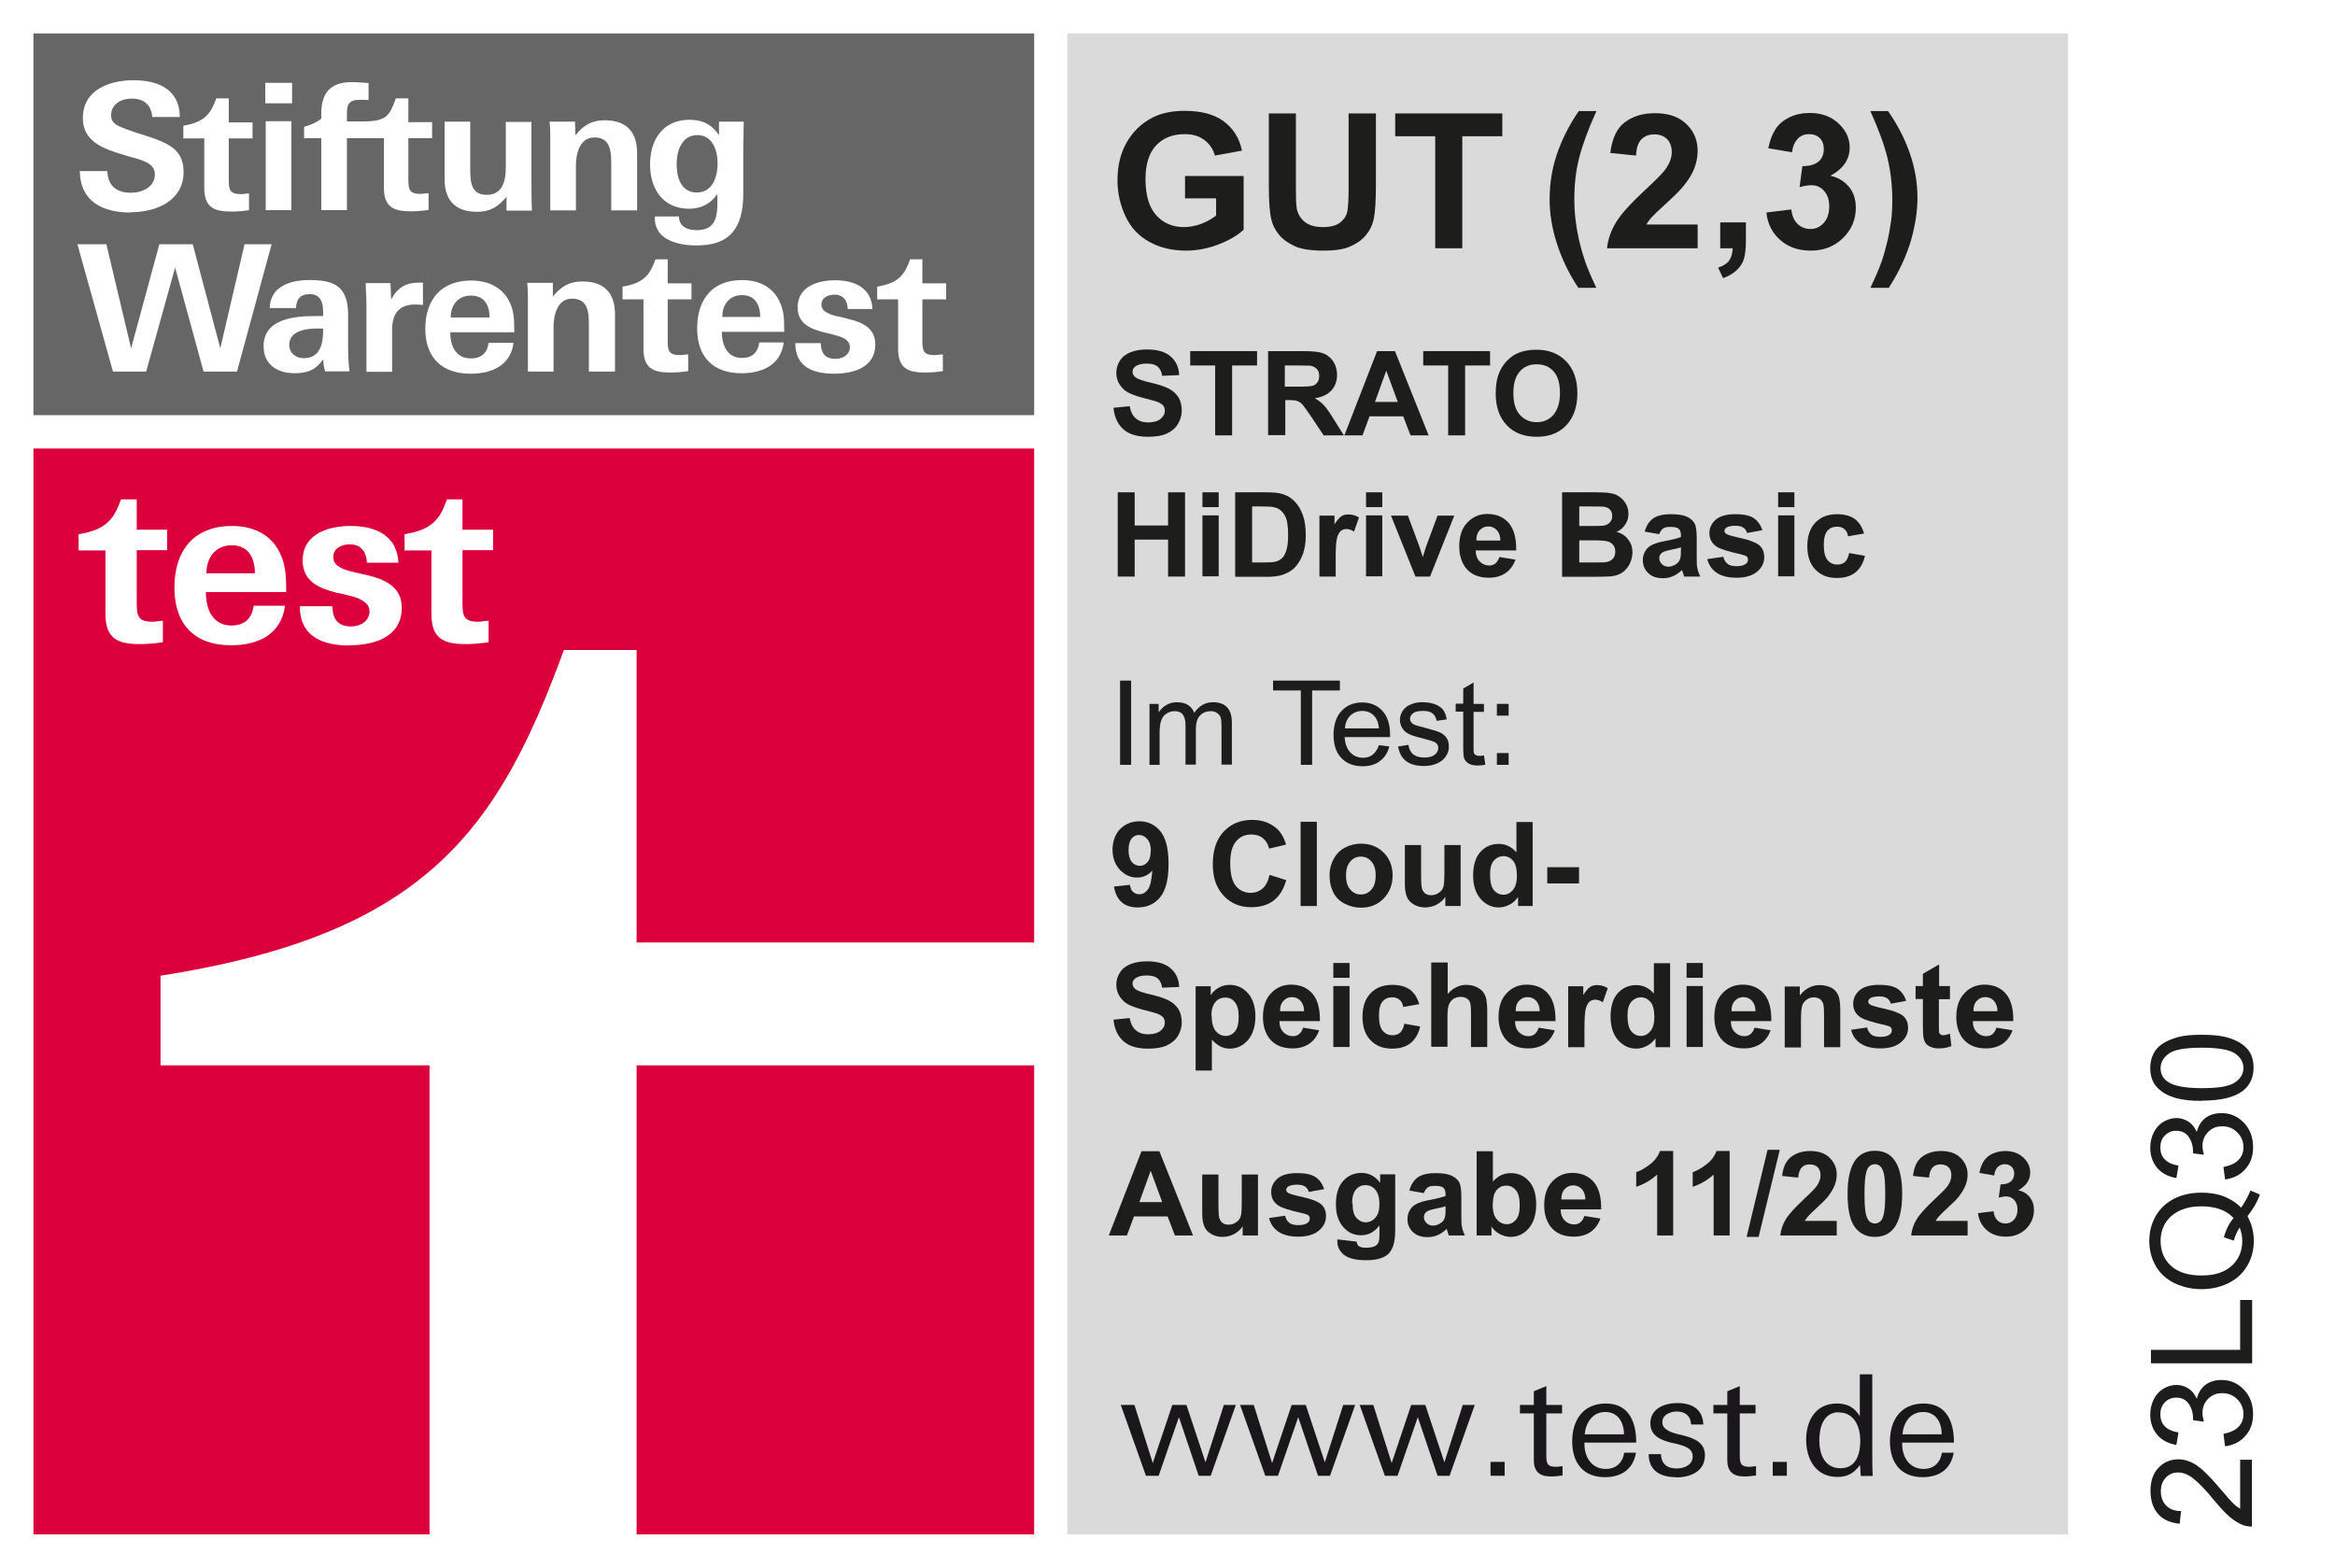 <?xml version="1.0" encoding="UTF-8"?>
<svg id="test" xmlns="http://www.w3.org/2000/svg" viewBox="0 0 99.21 66.61">
  <defs>
    <style>
      .cls-1 {
        fill: #1a171b;
      }

      .cls-1, .cls-2, .cls-3, .cls-4, .cls-5, .cls-6 {
        stroke-width: 0px;
      }

      .cls-2 {
        fill: #1d1d1b;
      }

      .cls-3 {
        fill: #dadada;
      }

      .cls-4 {
        fill: #db003c;
      }

      .cls-5 {
        fill: #666;
      }

      .cls-6 {
        fill: #fff;
      }
    </style>
  </defs>
  <g>
    <rect class="cls-6" y="0" width="99.21" height="66.61"/>
    <rect class="cls-3" x="45.35" y="1.42" width="42.52" height="63.78"/>
    <g>
      <rect class="cls-6" x="1.42" y="19.06" width="42.52" height="46.14"/>
      <path class="cls-4" d="m27.05,65.2h16.89v-19.93h-16.89v19.93Z"/>
      <path class="cls-4" d="m1.42,19.06v46.14h16.83v-19.93H6.82v-3.81c11.29-1.76,14.35-6.22,17.14-13.84h3.09v12.43h16.89v-20.99H1.42Z"/>
      <rect class="cls-5" x="1.42" y="1.42" width="42.52" height="16.22"/>
      <g>
        <g>
          <path class="cls-6" d="m10.07,15.79h-1.42l-1.21-4.42-1.23,4.42h-1.41l-1.51-5.41h1.23l1.05,4.42,1.2-4.42h1.42l1.17,4.42,1.03-4.42h1.15l-1.47,5.41Z"/>
          <path class="cls-6" d="m13.82,15.79c-.06-.17-.08-.34-.09-.52-.31.45-.67.59-1.21.59-.73,0-1.32-.36-1.32-1.15,0-1.18,1.34-1.28,2.22-1.28h.31v-.14c0-.4-.08-.79-.57-.79-.42,0-.58.24-.58.59h-1.12c.02-.93.89-1.19,1.68-1.19,1.02,0,1.65.23,1.65,1.47v1.12c0,.43,0,.85.06,1.29h-1.03Zm-.09-1.83c-.1,0-.18,0-.28,0-.46,0-1.16.1-1.16.7,0,.34.28.56.61.56.7,0,.83-.61.83-1.18v-.07Z"/>
          <path class="cls-6" d="m17.64,12.94c-.7,0-.98.4-.98,1.08v1.78h-1.09v-2.85c0-.3-.03-.61-.03-.92h1.05l.03.7c.25-.49.62-.72,1.17-.72.06,0,.11,0,.18,0v.95c-.12-.01-.22-.02-.33-.02Z"/>
          <path class="cls-6" d="m25.02,15.79v-2c0-.52-.04-1.1-.71-1.1s-.79.77-.79,1.2v1.9h-1.09v-3.03c0-.24,0-.49-.03-.74h1.09v.58c.35-.43.7-.64,1.26-.64.92,0,1.38.49,1.38,1.39v2.44h-1.09Z"/>
          <path class="cls-6" d="m19.13,14.12c0,.57.23,1.11.87,1.11.44,0,.7-.22.76-.66h1.06c-.13.98-.95,1.31-1.83,1.31-1.22,0-1.92-.69-1.92-1.91s.66-2.05,1.95-2.05c.73,0,1.38.3,1.67,1,.16.37.16.75.16,1.2h-2.72Zm.88-1.56c-.54,0-.86.39-.86.93h1.65c0-.57-.26-.93-.79-.93Z"/>
          <path class="cls-6" d="m30.67,14.1c0,.57.23,1.11.85,1.11.43,0,.68-.22.74-.66h1.04c-.13.98-.93,1.31-1.8,1.31-1.2,0-1.88-.69-1.88-1.91s.64-2.05,1.91-2.05c.72,0,1.35.3,1.63,1,.16.37.16.75.16,1.2h-2.66Zm.86-1.56c-.53,0-.84.39-.84.93h1.61c0-.57-.26-.93-.77-.93Z"/>
          <path class="cls-6" d="m35.44,15.88c-.87,0-1.65-.27-1.65-1.3h1.08c.02.44.19.67.63.67.3,0,.61-.17.61-.5,0-.21-.15-.33-.35-.42-.11-.04-.22-.08-.36-.11-.13-.04-.26-.06-.4-.1-.55-.14-1.11-.36-1.11-1.06,0-.9.88-1.15,1.58-1.15.81,0,1.55.29,1.6,1.22h-1.05c-.01-.36-.2-.61-.56-.61-.26,0-.56.12-.56.42,0,.2.13.31.35.4.11.05.23.08.37.11.13.03.28.06.42.1.57.14,1.15.37,1.15,1.09,0,.98-.94,1.24-1.74,1.24Z"/>
          <path class="cls-6" d="m28.38,11.02h-.28s-.25,0-.25,0c-.23.64-.48,1.01-1.4,1.16v.54h.89v2.1c0,.82.4,1.01,1.14,1.01.26,0,.51-.02.76-.06v-.71c-.13,0-.23.03-.35.03-.5,0-.52-.21-.52-.65v-1.72h1.01v-.68h-1.01v-1.01Z"/>
          <path class="cls-6" d="m39.2,11.02h-.28s-.25,0-.25,0c-.23.64-.48,1.01-1.4,1.16v.54h.89v2.1c0,.82.4,1.01,1.14,1.01.26,0,.5-.02.76-.06v-.71c-.12,0-.23.03-.35.03-.5,0-.52-.21-.52-.65v-1.72h1.01v-.68h-1.01v-1.01Z"/>
        </g>
        <g>
          <path class="cls-6" d="m5.54,9.03c-1.17,0-2.13-.46-2.15-1.76h1.17c.02.58.35.92,1,.92.48,0,1.02-.24,1.02-.78,0-.3-.21-.46-.46-.56-.29-.12-.63-.19-.94-.29-.8-.25-1.66-.55-1.66-1.54,0-1.2,1.12-1.61,2.15-1.61s1.96.37,1.97,1.56h-1.17c-.04-.49-.33-.78-.88-.78-.43,0-.87.23-.87.71,0,.16.06.28.18.37.12.1.45.22.8.34.35.11.73.23.92.3.7.27,1.18.57,1.18,1.4,0,1.24-1.19,1.71-2.25,1.71Z"/>
          <path class="cls-6" d="m11.27,4.39v-.87h1.14v.87h-1.14Zm.02,4.54v-3.78h1.09v3.78h-1.09Z"/>
          <path class="cls-6" d="m21.52,8.94v-.58c-.35.43-.7.64-1.25.64-.93,0-1.38-.49-1.38-1.39v-2.44h1.09v2.01c0,.52.02,1.1.7,1.1s.81-.61.81-1.15v-1.95h1.09v2.38c0,.46,0,.92.02,1.39h-1.09Z"/>
          <path class="cls-6" d="m25.97,8.94v-2c0-.52-.04-1.1-.71-1.1s-.79.77-.79,1.2v1.9h-1.09v-3.03c0-.24,0-.49-.03-.74h1.08l.02.58c.34-.43.69-.64,1.24-.64.92,0,1.38.49,1.38,1.39v2.44h-1.09Z"/>
          <path class="cls-6" d="m31.58,6.21v2.02c0,1.48-.58,2.2-1.98,2.2-.77,0-1.78-.22-1.78-1.17v-.06h1.03c0,.44.37.58.75.58.71,0,.86-.44.88-1.02,0-.17,0-.34,0-.52-.29.43-.7.63-1.2.63-1.12,0-1.66-.85-1.66-1.89s.55-1.89,1.67-1.89c.54,0,.96.19,1.26.66v-.58h1.05c0,.42-.02.81-.02,1.05Zm-1.94-.47c-.68,0-.89.67-.89,1.24s.19,1.2.86,1.2.88-.67.88-1.24c0-.55-.22-1.2-.86-1.2Z"/>
          <path class="cls-6" d="m9.72,4.18h-.28,0s-.25,0-.25,0c-.23.64-.48,1.01-1.4,1.16v.54h.89v2.1c0,.82.4,1.01,1.14,1.01.26,0,.51-.02.76-.06v-.71c-.12,0-.23.03-.34.03-.5,0-.52-.21-.52-.65v-1.72h1.01v-.68h-1.01v-1.01Z"/>
          <path class="cls-6" d="m18.36,5.87v-.68h-1.01v-1.01h-.53c-.27.71-.36.98-1.4.98h-.68v-.31c0-.38.05-.61.56-.61.11,0,.23,0,.36.01v-.72c-.24-.02-.49-.04-.72-.04-.93,0-1.29.49-1.29,1.35v.2c-.2.16-.44.27-.73.35v.48h.73v3.06h1.09v-3.06h1.57v2.1c0,.82.4,1.01,1.14,1.01.26,0,.51-.02.76-.06v-.71c-.12,0-.23.03-.34.03-.5,0-.52-.21-.52-.65v-1.72h1.01Z"/>
        </g>
      </g>
    </g>
    <g>
      <path class="cls-6" d="m8.75,25.16c-.01.73.29,1.42,1.08,1.42.55,0,.87-.28.95-.84h1.33c-.17,1.26-1.19,1.68-2.3,1.68-1.53,0-2.4-.88-2.4-2.45s.82-2.62,2.45-2.62c.92,0,1.73.38,2.09,1.28.2.47.21.96.21,1.53h-3.41Zm1.1-1.99c-.67,0-1.08.5-1.08,1.19h2.06c0-.73-.33-1.19-.98-1.19Z"/>
      <path class="cls-6" d="m14.86,27.43c-1.12,0-2.12-.35-2.12-1.67h1.38c.02.56.24.86.8.86.38,0,.78-.22.78-.64,0-.27-.19-.42-.45-.54-.13-.06-.28-.1-.45-.14-.17-.05-.34-.08-.52-.12-.7-.18-1.42-.46-1.42-1.36,0-1.15,1.12-1.47,2.03-1.47,1.04,0,1.98.38,2.04,1.56h-1.34c-.02-.46-.26-.78-.72-.78-.33,0-.71.15-.71.54,0,.26.17.4.44.51.14.06.3.1.47.14.17.04.36.08.53.12.73.18,1.47.47,1.47,1.39,0,1.26-1.21,1.59-2.22,1.59Z"/>
      <path class="cls-6" d="m5.81,21.22h-.35,0s-.32,0-.32,0c-.29.82-.61,1.29-1.8,1.48v.69h1.14v2.69c0,1.06.52,1.29,1.46,1.29.33,0,.65-.03.98-.08v-.91c-.16,0-.29.04-.44.04-.64,0-.67-.27-.67-.83v-2.21h1.29v-.87h-1.29v-1.3Z"/>
      <path class="cls-6" d="m19.66,21.22h-.35,0s-.32,0-.32,0c-.29.82-.61,1.29-1.8,1.48v.69h1.14v2.69c0,1.06.52,1.29,1.46,1.29.33,0,.65-.03.97-.08v-.91c-.16,0-.29.04-.44.04-.64,0-.67-.27-.67-.83v-2.21h1.3v-.87h-1.3v-1.3Z"/>
    </g>
  </g>
  <g>
    <path class="cls-1" d="m51.45,62.71h-.52l-.84-2.49-.86,2.49h-.54l-1.07-3.01h.58l.78,2.47.83-2.47h.6l.81,2.44.78-2.44h.51l-1.07,3.01Z"/>
    <path class="cls-1" d="m56.52,62.71h-.52l-.84-2.49-.86,2.49h-.54l-1.07-3.01h.58l.78,2.47.83-2.47h.6l.81,2.44.78-2.44h.51l-1.07,3.01Z"/>
    <path class="cls-1" d="m61.6,62.71h-.52l-.84-2.49-.86,2.49h-.54l-1.07-3.01h.58l.78,2.47.83-2.47h.6l.81,2.44.78-2.44h.51l-1.07,3.01Z"/>
    <path class="cls-1" d="m63.33,62.71v-.59h.6v.59h-.6Z"/>
    <path class="cls-1" d="m65.9,62.74c-.48,0-.73-.2-.73-.7v-1.98h-.59v-.36h.59v-.58l.53-.22v.8h.67v.36h-.67v1.77c0,.34.03.5.41.5.1,0,.18-.02.28-.03v.4c-.17.02-.32.04-.48.04Z"/>
    <path class="cls-1" d="m67.32,61.3v.06c0,.55.3,1.06.91,1.06.43,0,.71-.26.78-.69h.5c-.12.71-.63,1.04-1.32,1.04-.94,0-1.39-.63-1.39-1.52s.45-1.61,1.43-1.61,1.29.78,1.29,1.66h-2.2Zm.89-1.3c-.55,0-.83.45-.88.95h1.67c0-.5-.25-.95-.79-.95Z"/>
    <path class="cls-1" d="m71.22,62.77c-.64,0-1.17-.25-1.17-.98h.52c.02.42.26.61.67.61.32,0,.68-.15.68-.51,0-.2-.11-.32-.28-.4-.19-.09-.41-.14-.61-.18-.45-.11-.91-.29-.91-.83,0-.63.61-.86,1.15-.86.6,0,1.08.25,1.1.91h-.52c-.01-.35-.24-.55-.6-.55-.27,0-.62.13-.62.45,0,.19.11.29.28.38.19.1.42.14.62.19.45.12.91.29.91.84,0,.69-.63.94-1.22.94Z"/>
    <path class="cls-1" d="m74.12,62.74c-.48,0-.73-.2-.73-.7v-1.98h-.59v-.36h.59v-.58l.53-.22v.8h.67v.36h-.67v1.77c0,.34.03.5.41.5.1,0,.18-.02.28-.03v.4c-.17.02-.32.04-.48.04Z"/>
    <path class="cls-1" d="m75.32,62.71v-.59h.6v.59h-.6Z"/>
    <path class="cls-1" d="m79.06,62.71l-.03-.46c-.26.35-.52.51-.97.51-.91,0-1.32-.76-1.32-1.58s.41-1.54,1.3-1.54c.45,0,.75.16.98.54v-1.78h.53v3.44c0,.29,0,.58.02.88h-.51Zm-.93-2.7c-.65,0-.83.64-.83,1.19,0,.59.22,1.19.9,1.19s.84-.63.84-1.17c0-.57-.24-1.2-.91-1.2Z"/>
    <path class="cls-1" d="m80.82,61.3v.06c0,.55.3,1.06.91,1.06.43,0,.71-.26.78-.69h.5c-.12.71-.63,1.04-1.32,1.04-.94,0-1.39-.63-1.39-1.52s.45-1.61,1.43-1.61,1.29.78,1.29,1.66h-2.2Zm.89-1.3c-.55,0-.83.45-.88.95h1.67c0-.5-.24-.95-.79-.95Z"/>
  </g>
  <g>
    <path class="cls-2" d="m50.35,8.44v-.96h2.49v2.28c-.24.23-.59.44-1.05.62s-.92.27-1.4.27c-.6,0-1.12-.13-1.57-.38s-.78-.61-1-1.08-.34-.98-.34-1.53c0-.6.12-1.13.38-1.59s.62-.82,1.1-1.07c.37-.19.82-.29,1.37-.29.71,0,1.27.15,1.67.45s.66.71.77,1.24l-1.15.21c-.08-.28-.23-.5-.46-.67s-.5-.24-.83-.24c-.5,0-.91.16-1.21.48s-.45.8-.45,1.43c0,.68.15,1.19.45,1.53s.7.51,1.19.51c.24,0,.49-.05.73-.14s.45-.21.63-.35v-.73h-1.32Z"/>
    <path class="cls-2" d="m53.9,4.82h1.16v3.1c0,.49.01.81.04.96.05.23.17.42.35.56s.44.21.76.21.58-.07.74-.2.27-.3.3-.49.05-.52.05-.97v-3.17h1.16v3.01c0,.69-.03,1.17-.09,1.46s-.18.52-.35.72-.39.35-.67.47-.65.17-1.1.17c-.55,0-.96-.06-1.24-.19s-.51-.29-.67-.49-.27-.41-.32-.63c-.08-.33-.11-.81-.11-1.45v-3.05Z"/>
    <path class="cls-2" d="m60.98,10.55v-4.76h-1.7v-.97h4.55v.97h-1.7v4.76h-1.16Z"/>
    <path class="cls-2" d="m67.81,12.23h-.75c-.4-.6-.7-1.23-.91-1.88s-.31-1.28-.31-1.88c0-.75.13-1.46.39-2.14.22-.58.51-1.12.85-1.61h.75c-.36.79-.6,1.46-.74,2.01s-.2,1.14-.2,1.76c0,.43.04.86.12,1.31s.19.87.33,1.28c.09.27.25.65.48,1.14Z"/>
    <path class="cls-2" d="m72.13,9.53v1.02h-3.85c.04-.39.17-.75.38-1.1s.62-.8,1.23-1.37c.5-.46.8-.77.91-.94.15-.23.23-.45.23-.67,0-.24-.07-.43-.2-.56s-.31-.2-.54-.2-.41.07-.55.21-.21.37-.23.69l-1.09-.11c.07-.6.27-1.04.61-1.3s.77-.39,1.29-.39c.57,0,1.01.15,1.33.46s.48.68.48,1.14c0,.26-.05.5-.14.74s-.24.48-.44.73c-.13.17-.37.41-.72.73s-.57.53-.66.63-.17.21-.22.3h2.18Z"/>
    <path class="cls-2" d="m73.08,9.45h1.1v.79c0,.32-.03.57-.08.75s-.16.35-.31.49-.35.26-.58.34l-.21-.45c.22-.07.38-.17.47-.3s.14-.3.15-.52h-.53v-1.1Z"/>
    <path class="cls-2" d="m75.05,9.03l1.06-.13c.03.27.12.48.27.62s.33.21.54.21c.23,0,.42-.09.57-.26s.23-.4.23-.7c0-.28-.07-.49-.22-.66s-.33-.24-.54-.24c-.14,0-.31.03-.5.08l.12-.89c.3,0,.52-.06.68-.19s.23-.32.23-.54c0-.19-.06-.35-.17-.46s-.27-.17-.46-.17-.35.06-.48.2-.21.32-.24.57l-1.01-.17c.07-.35.18-.62.32-.83s.34-.37.59-.49.54-.18.85-.18c.54,0,.97.17,1.3.52.27.28.4.6.4.95,0,.5-.27.9-.82,1.2.33.07.59.23.79.47s.29.54.29.89c0,.5-.18.93-.55,1.29s-.82.53-1.37.53c-.52,0-.95-.15-1.29-.45s-.54-.69-.59-1.17Z"/>
    <path class="cls-2" d="m79.47,12.23c.22-.46.37-.82.46-1.07s.17-.53.25-.86.13-.63.17-.92.05-.59.05-.89c0-.62-.07-1.21-.2-1.76s-.38-1.22-.73-2.01h.75c.39.56.7,1.15.92,1.78s.33,1.26.33,1.91c0,.54-.09,1.13-.26,1.75-.2.7-.52,1.39-.96,2.07h-.76Z"/>
  </g>
  <g>
    <path class="cls-2" d="m47.3,17.33l.7-.07c.04.24.13.41.26.52.13.11.3.17.52.17.23,0,.41-.05.53-.15.12-.1.18-.21.18-.35,0-.08-.02-.16-.07-.22-.05-.06-.14-.11-.26-.16-.08-.03-.28-.08-.58-.16-.39-.1-.66-.21-.82-.35-.22-.2-.33-.44-.33-.72,0-.18.05-.35.15-.51.1-.16.25-.28.45-.36s.43-.12.7-.12c.45,0,.79.1,1.01.3.23.2.35.46.36.79l-.72.03c-.03-.18-.1-.32-.2-.4-.1-.08-.25-.12-.46-.12s-.38.04-.49.13c-.08.06-.11.13-.11.22,0,.08.04.16.11.22.09.08.31.16.66.24s.61.17.78.26c.17.09.3.21.4.36.09.15.14.34.14.57,0,.21-.06.4-.17.58-.11.18-.28.31-.48.4s-.47.13-.78.13c-.45,0-.8-.1-1.04-.31-.24-.21-.39-.51-.43-.92Z"/>
    <path class="cls-2" d="m51.63,18.5v-2.97h-1.06v-.61h2.84v.61h-1.06v2.97h-.72Z"/>
    <path class="cls-2" d="m53.88,18.5v-3.58h1.52c.38,0,.66.03.83.1.17.06.31.18.42.34.1.16.16.35.16.56,0,.27-.08.49-.24.67-.16.17-.39.29-.71.33.16.09.29.19.39.3.1.11.24.3.41.58l.44.7h-.86l-.52-.78c-.19-.28-.31-.45-.38-.53-.07-.07-.14-.12-.22-.15-.08-.03-.2-.04-.36-.04h-.15v1.49h-.72Zm.72-2.07h.53c.35,0,.56-.01.65-.04.09-.03.15-.08.2-.15.05-.07.07-.16.07-.27,0-.12-.03-.22-.1-.29s-.16-.12-.27-.14c-.06,0-.23-.01-.53-.01h-.56v.91Z"/>
    <path class="cls-2" d="m60.72,18.5h-.79l-.31-.81h-1.43l-.3.81h-.77l1.39-3.58h.76l1.43,3.58Zm-1.33-1.42l-.49-1.33-.48,1.33h.98Z"/>
    <path class="cls-2" d="m61.53,18.5v-2.97h-1.06v-.61h2.84v.61h-1.06v2.97h-.72Z"/>
    <path class="cls-2" d="m63.55,16.73c0-.37.05-.67.16-.92.08-.18.19-.35.33-.49.14-.14.29-.25.46-.32.22-.09.48-.14.77-.14.53,0,.95.16,1.27.49s.48.78.48,1.36-.16,1.03-.47,1.36-.73.49-1.26.49-.96-.16-1.27-.49c-.31-.33-.47-.77-.47-1.34Zm.75-.02c0,.41.09.71.28.92.19.21.43.31.71.31s.53-.1.71-.31c.18-.21.28-.52.28-.93s-.09-.72-.27-.92c-.18-.2-.42-.3-.72-.3s-.54.1-.72.31c-.18.2-.27.51-.27.92Z"/>
    <path class="cls-2" d="m47.49,24.5v-3.58h.72v1.41h1.42v-1.41h.72v3.58h-.72v-1.57h-1.42v1.57h-.72Z"/>
    <path class="cls-2" d="m51.09,21.55v-.63h.69v.63h-.69Zm0,2.94v-2.59h.69v2.59h-.69Z"/>
    <path class="cls-2" d="m52.48,20.92h1.32c.3,0,.53.02.68.07.21.06.39.17.54.33.15.16.26.35.34.58s.12.51.12.85c0,.29-.04.55-.11.76-.09.26-.22.47-.38.63-.13.12-.29.22-.51.29-.16.05-.37.08-.64.08h-1.36v-3.58Zm.72.61v2.37h.54c.2,0,.35-.01.44-.03.12-.03.21-.08.29-.15.08-.07.14-.19.19-.35s.07-.38.07-.66-.03-.49-.07-.64c-.05-.15-.12-.26-.21-.35s-.2-.14-.33-.17c-.1-.02-.3-.03-.59-.03h-.32Z"/>
    <path class="cls-2" d="m56.75,24.5h-.69v-2.59h.64v.37c.11-.17.21-.29.29-.34.09-.06.19-.08.3-.08.16,0,.31.04.45.13l-.21.6c-.12-.08-.22-.11-.32-.11s-.18.03-.24.08-.12.15-.16.29c-.04.14-.06.43-.06.87v.8Z"/>
    <path class="cls-2" d="m58.04,21.55v-.63h.69v.63h-.69Zm0,2.94v-2.59h.69v2.59h-.69Z"/>
    <path class="cls-2" d="m60.14,24.5l-1.04-2.59h.72l.49,1.32.14.44c.04-.11.06-.19.07-.22.02-.07.05-.15.07-.22l.49-1.32h.71l-1.03,2.59h-.62Z"/>
    <path class="cls-2" d="m63.71,23.67l.68.11c-.09.25-.23.44-.42.57-.19.13-.43.2-.71.2-.45,0-.78-.15-1-.44-.17-.24-.26-.53-.26-.89,0-.43.11-.77.34-1.01.22-.24.51-.37.85-.37.39,0,.69.13.91.38s.33.64.32,1.17h-1.72c0,.2.06.36.17.47.11.11.24.17.4.17.11,0,.2-.03.27-.09s.13-.15.17-.28Zm.04-.69c0-.2-.06-.35-.15-.45s-.22-.16-.36-.16c-.15,0-.27.05-.37.16-.1.11-.15.26-.14.44h1.03Z"/>
    <path class="cls-2" d="m66.38,20.92h1.43c.28,0,.49.01.63.04.14.02.26.07.37.15.11.08.2.17.27.3.07.12.11.26.11.42,0,.17-.04.32-.14.46-.09.14-.21.25-.37.31.22.06.39.17.5.33.12.15.18.33.18.54,0,.16-.04.32-.11.48-.08.15-.18.28-.31.37s-.29.15-.48.17c-.12.01-.41.02-.87.02h-1.22v-3.58Zm.72.6v.83h.47c.28,0,.46,0,.53-.01.12-.01.22-.06.29-.13s.11-.16.11-.28-.03-.2-.09-.27c-.06-.07-.15-.11-.27-.13-.07,0-.28-.01-.62-.01h-.42Zm0,1.42v.96h.67c.26,0,.43,0,.5-.02.11-.02.19-.07.26-.14.07-.08.1-.18.1-.3,0-.11-.03-.2-.08-.27-.05-.07-.13-.13-.23-.16s-.31-.05-.64-.05h-.58Z"/>
    <path class="cls-2" d="m70.5,22.7l-.62-.11c.07-.25.19-.44.36-.56.17-.12.42-.18.76-.18.31,0,.53.04.68.11s.25.16.32.28c.06.11.09.32.09.61v.8c0,.23,0,.4.03.5.02.11.06.22.12.35h-.68s-.04-.11-.07-.2c-.01-.04-.02-.07-.02-.08-.12.11-.24.2-.38.26-.13.06-.28.09-.43.09-.27,0-.48-.07-.63-.22-.15-.14-.23-.33-.23-.55,0-.15.04-.28.11-.39.07-.12.17-.2.29-.26.13-.06.31-.12.55-.16.32-.06.54-.12.67-.17v-.07c0-.13-.03-.23-.1-.28-.06-.06-.19-.08-.37-.08-.12,0-.22.02-.29.07s-.12.13-.17.25Zm.92.56c-.09.03-.23.06-.42.1-.19.04-.32.08-.37.12-.09.06-.13.14-.13.24s.04.18.11.25c.07.07.16.11.27.11.12,0,.24-.04.35-.12.08-.06.14-.14.16-.23.02-.06.03-.17.03-.33v-.14Z"/>
    <path class="cls-2" d="m72.53,23.76l.69-.1c.03.13.09.23.18.3.09.07.21.1.38.1.18,0,.31-.03.4-.1.06-.04.09-.11.09-.18,0-.05-.02-.1-.05-.13-.03-.03-.11-.06-.23-.09-.55-.12-.9-.23-1.05-.33-.21-.14-.31-.33-.31-.58,0-.22.09-.41.27-.57.18-.15.45-.23.83-.23s.62.06.79.17c.17.12.29.29.36.51l-.65.12c-.03-.1-.08-.18-.16-.23s-.19-.08-.33-.08c-.18,0-.31.03-.39.08-.05.04-.08.08-.08.14,0,.05.02.09.07.12.06.05.28.11.64.19s.62.18.77.3c.14.12.21.29.21.51,0,.24-.1.44-.3.61s-.49.26-.88.26c-.35,0-.63-.07-.84-.21-.21-.14-.34-.34-.4-.58Z"/>
    <path class="cls-2" d="m75.55,21.55v-.63h.69v.63h-.69Zm0,2.94v-2.59h.69v2.59h-.69Z"/>
    <path class="cls-2" d="m79.2,22.67l-.68.12c-.02-.14-.07-.24-.16-.31-.08-.07-.18-.1-.31-.1-.17,0-.31.06-.41.18-.1.12-.15.31-.15.59,0,.31.05.52.16.65s.24.19.42.19c.13,0,.24-.04.32-.11.08-.07.14-.2.18-.38l.67.12c-.07.31-.21.54-.4.7-.2.16-.46.24-.8.24-.38,0-.68-.12-.91-.36s-.34-.57-.34-.99.11-.76.34-1,.53-.36.92-.36c.32,0,.57.07.75.2.19.14.32.34.4.62Z"/>
    <path class="cls-2" d="m47.59,32.5v-3.58h.47v3.58h-.47Z"/>
    <path class="cls-2" d="m48.84,32.5v-2.59h.39v.36c.08-.13.19-.23.32-.31.14-.08.29-.12.46-.12.19,0,.35.04.47.12.12.08.21.19.26.33.21-.3.47-.45.8-.45.26,0,.46.07.59.21.14.14.21.36.21.66v1.78h-.44v-1.63c0-.18-.01-.3-.04-.38-.03-.08-.08-.14-.16-.19-.08-.05-.16-.07-.26-.07-.18,0-.33.06-.45.18s-.18.32-.18.58v1.51h-.44v-1.68c0-.2-.04-.34-.11-.44s-.19-.15-.35-.15c-.12,0-.24.03-.34.1-.11.06-.18.16-.23.29-.05.13-.07.31-.07.54v1.35h-.44Z"/>
    <path class="cls-2" d="m55.27,32.5v-3.16h-1.18v-.42h2.84v.42h-1.18v3.16h-.47Z"/>
    <path class="cls-2" d="m58.58,31.66l.45.06c-.07.27-.2.47-.4.62-.19.15-.44.22-.74.22-.38,0-.68-.12-.9-.35-.22-.23-.33-.56-.33-.98s.11-.78.34-1.02c.22-.24.52-.36.88-.36s.63.12.85.35c.22.24.33.57.33,1,0,.03,0,.07,0,.12h-1.93c.02.29.1.5.24.65s.33.23.54.23c.16,0,.3-.04.41-.13.11-.08.2-.22.27-.41Zm-1.44-.71h1.45c-.02-.22-.08-.38-.17-.49-.14-.17-.32-.25-.54-.25-.2,0-.37.07-.51.2-.14.14-.21.32-.23.54Z"/>
    <path class="cls-2" d="m59.41,31.72l.43-.07c.03.17.09.31.2.4s.27.14.47.14.35-.04.45-.12c.1-.08.15-.18.15-.29,0-.1-.04-.18-.13-.23-.06-.04-.21-.09-.45-.15-.32-.08-.55-.15-.67-.21-.12-.06-.22-.14-.28-.25-.06-.1-.1-.22-.1-.35,0-.12.03-.22.08-.32s.12-.18.22-.25c.07-.05.16-.09.28-.13.12-.04.25-.05.38-.05.2,0,.38.03.54.09.15.06.27.14.34.24.07.1.12.23.15.4l-.43.06c-.02-.13-.08-.24-.17-.31-.09-.08-.23-.11-.4-.11-.2,0-.35.03-.43.1-.09.07-.13.15-.13.23,0,.06.02.11.05.15.04.05.09.09.17.12.04.02.17.05.39.11.31.08.53.15.65.2.12.05.22.13.29.23.07.1.1.23.1.38s-.04.28-.13.41c-.08.13-.21.23-.37.3-.16.07-.34.11-.55.11-.34,0-.59-.07-.77-.21-.18-.14-.29-.35-.34-.62Z"/>
    <path class="cls-2" d="m63.05,32.1l.06.39c-.12.03-.23.04-.33.04-.16,0-.28-.03-.37-.08-.09-.05-.15-.12-.19-.2-.04-.08-.05-.26-.05-.52v-1.49h-.32v-.34h.32v-.64l.44-.26v.91h.44v.34h-.44v1.52c0,.13,0,.21.02.24.02.04.04.06.08.08.04.02.08.03.15.03.05,0,.11,0,.19-.02Z"/>
    <path class="cls-2" d="m63.6,30.41v-.5h.5v.5h-.5Zm0,2.09v-.5h.5v.5h-.5Z"/>
    <path class="cls-2" d="m47.35,37.67l.66-.07c.02.14.06.24.13.3.07.06.16.1.27.1.14,0,.26-.07.36-.2.1-.13.16-.4.19-.81-.17.2-.39.3-.65.3-.28,0-.52-.11-.73-.33-.2-.22-.31-.5-.31-.85s.11-.66.32-.88c.22-.22.49-.33.82-.33.36,0,.66.14.89.42.23.28.35.74.35,1.39s-.12,1.13-.36,1.42c-.24.29-.56.43-.95.43-.28,0-.51-.07-.68-.22-.17-.15-.28-.37-.33-.67Zm1.55-1.5c0-.22-.05-.39-.15-.51s-.22-.18-.35-.18-.23.05-.32.15c-.08.1-.13.26-.13.49s.05.4.14.51c.09.11.21.16.34.16s.24-.05.33-.16c.09-.1.13-.26.13-.46Z"/>
    <path class="cls-2" d="m53.95,37.18l.7.22c-.11.39-.29.68-.54.87s-.57.28-.95.28c-.47,0-.87-.16-1.17-.49-.31-.33-.46-.77-.46-1.33,0-.6.15-1.06.46-1.39.31-.33.71-.5,1.21-.5.44,0,.79.13,1.07.39.16.15.29.37.37.66l-.72.17c-.04-.19-.13-.33-.26-.44-.13-.11-.3-.16-.49-.16-.27,0-.48.09-.65.29s-.25.5-.25.93c0,.45.08.77.24.97.16.19.37.29.63.29.19,0,.36-.06.5-.18.14-.12.24-.31.3-.58Z"/>
    <path class="cls-2" d="m55.26,38.5v-3.58h.69v3.58h-.69Z"/>
    <path class="cls-2" d="m56.49,37.17c0-.23.06-.45.17-.66.11-.21.27-.38.48-.49s.44-.17.69-.17c.39,0,.71.13.96.38s.38.58.38.97-.13.72-.38.98c-.25.26-.57.39-.96.39-.24,0-.46-.05-.68-.16s-.38-.26-.49-.47c-.11-.21-.17-.46-.17-.76Zm.7.04c0,.26.06.45.18.59.12.14.27.21.45.21s.33-.07.45-.21.18-.33.18-.6-.06-.45-.18-.59-.27-.21-.45-.21-.33.07-.45.21c-.12.14-.18.33-.18.59Z"/>
    <path class="cls-2" d="m61.41,38.5v-.39c-.09.14-.22.25-.37.33-.15.08-.32.12-.49.12s-.33-.04-.47-.12c-.14-.08-.24-.18-.3-.32-.06-.14-.09-.33-.09-.57v-1.64h.69v1.19c0,.36.01.59.04.67s.07.15.14.2.15.07.25.07c.12,0,.22-.03.32-.1.09-.06.16-.14.19-.24.04-.09.05-.33.05-.7v-1.09h.69v2.59h-.64Z"/>
    <path class="cls-2" d="m65.14,38.5h-.64v-.38c-.11.15-.23.26-.38.33-.14.07-.29.11-.44.11-.3,0-.55-.12-.77-.36-.21-.24-.32-.58-.32-1s.1-.77.31-1c.21-.23.47-.34.78-.34.29,0,.54.12.75.36v-1.29h.69v3.58Zm-1.83-1.35c0,.28.04.48.11.6.11.18.27.27.46.27.16,0,.29-.07.4-.2.11-.13.17-.33.17-.6,0-.3-.05-.51-.16-.64-.11-.13-.25-.2-.41-.2s-.3.07-.41.19c-.11.13-.16.32-.16.58Z"/>
    <path class="cls-2" d="m65.74,37.54v-.69h1.35v.69h-1.35Z"/>
    <path class="cls-2" d="m47.3,43.33l.7-.07c.04.24.13.41.26.52.13.11.3.17.52.17.23,0,.41-.05.53-.15.12-.1.18-.21.18-.35,0-.08-.02-.16-.07-.22-.05-.06-.14-.11-.26-.16-.08-.03-.28-.08-.58-.16-.39-.1-.66-.21-.82-.35-.22-.2-.33-.44-.33-.72,0-.18.05-.35.15-.51.1-.16.25-.28.45-.36s.43-.12.7-.12c.45,0,.79.1,1.01.3.23.2.35.46.36.79l-.72.03c-.03-.18-.1-.32-.2-.4-.1-.08-.25-.12-.46-.12s-.38.04-.49.13c-.08.06-.11.13-.11.22,0,.08.04.16.11.22.09.08.31.16.66.24s.61.17.78.26c.17.09.3.21.4.36.09.15.14.34.14.57,0,.21-.06.4-.17.58-.11.18-.28.31-.48.4s-.47.13-.78.13c-.45,0-.8-.1-1.04-.31-.24-.21-.39-.51-.43-.92Z"/>
    <path class="cls-2" d="m50.8,41.91h.64v.38c.08-.13.2-.24.34-.32.14-.08.3-.12.47-.12.3,0,.56.12.77.35.21.24.32.57.32.99s-.11.77-.32,1.01c-.21.24-.47.36-.77.36-.14,0-.27-.03-.39-.09-.12-.06-.24-.15-.37-.29v1.31h-.69v-3.58Zm.68,1.25c0,.29.06.51.17.65.12.14.26.21.42.21s.29-.06.4-.19.16-.34.16-.63c0-.27-.05-.47-.16-.61s-.24-.2-.41-.2-.31.06-.42.19c-.11.13-.17.32-.17.57Z"/>
    <path class="cls-2" d="m55.37,43.67l.68.11c-.09.25-.23.44-.42.57-.19.13-.43.2-.71.2-.45,0-.78-.15-1-.44-.17-.24-.26-.53-.26-.89,0-.43.11-.77.34-1.01.22-.24.51-.37.85-.37.39,0,.69.13.91.38s.33.64.32,1.17h-1.72c0,.2.06.36.17.47.11.11.24.17.4.17.11,0,.2-.03.27-.09s.13-.15.17-.28Zm.04-.69c0-.2-.06-.35-.15-.45s-.22-.16-.36-.16c-.15,0-.27.05-.37.16-.1.11-.15.26-.14.44h1.03Z"/>
    <path class="cls-2" d="m56.65,41.55v-.63h.69v.63h-.69Zm0,2.94v-2.59h.69v2.59h-.69Z"/>
    <path class="cls-2" d="m60.3,42.67l-.68.12c-.02-.14-.07-.24-.16-.31-.08-.07-.18-.1-.31-.1-.17,0-.31.06-.41.18-.1.12-.15.31-.15.59,0,.31.05.52.16.65s.24.19.42.19c.13,0,.24-.04.32-.11.08-.07.14-.2.18-.38l.67.12c-.07.31-.21.54-.4.7-.2.16-.46.24-.8.24-.38,0-.68-.12-.91-.36s-.34-.57-.34-.99.11-.76.34-1,.53-.36.92-.36c.32,0,.57.07.75.2.19.14.32.34.4.62Z"/>
    <path class="cls-2" d="m61.51,40.92v1.32c.22-.26.49-.39.79-.39.16,0,.3.03.43.09s.22.13.29.22c.06.09.11.19.13.3.02.11.04.28.04.51v1.52h-.69v-1.37c0-.27-.01-.44-.04-.52s-.07-.13-.14-.17c-.07-.04-.15-.07-.25-.07-.11,0-.22.03-.31.08-.09.06-.15.14-.2.25-.04.11-.06.28-.06.49v1.3h-.69v-3.58h.69Z"/>
    <path class="cls-2" d="m65.38,43.67l.68.11c-.09.25-.23.44-.42.57-.19.13-.43.2-.71.2-.45,0-.78-.15-1-.44-.17-.24-.26-.53-.26-.89,0-.43.11-.77.34-1.01.22-.24.51-.37.85-.37.39,0,.69.13.91.38s.33.64.32,1.17h-1.72c0,.2.06.36.17.47.11.11.24.17.4.17.11,0,.2-.03.27-.09s.13-.15.17-.28Zm.04-.69c0-.2-.06-.35-.15-.45s-.22-.16-.36-.16c-.15,0-.27.05-.37.16-.1.11-.15.26-.14.44h1.03Z"/>
    <path class="cls-2" d="m67.32,44.5h-.69v-2.59h.64v.37c.11-.17.21-.29.29-.34.09-.06.19-.08.3-.08.16,0,.31.04.45.13l-.21.6c-.12-.08-.22-.11-.32-.11s-.18.03-.24.08-.12.15-.16.29c-.04.14-.06.43-.06.87v.8Z"/>
    <path class="cls-2" d="m70.98,44.5h-.64v-.38c-.11.15-.23.26-.38.33-.14.07-.29.11-.44.11-.3,0-.55-.12-.77-.36-.21-.24-.32-.58-.32-1s.1-.77.31-1c.21-.23.47-.34.78-.34.29,0,.54.12.75.36v-1.29h.69v3.58Zm-1.83-1.35c0,.28.04.48.11.6.11.18.27.27.46.27.16,0,.29-.07.4-.2.11-.13.17-.33.17-.6,0-.3-.05-.51-.16-.64-.11-.13-.25-.2-.41-.2s-.3.07-.41.19c-.11.13-.16.32-.16.58Z"/>
    <path class="cls-2" d="m71.66,41.55v-.63h.69v.63h-.69Zm0,2.94v-2.59h.69v2.59h-.69Z"/>
    <path class="cls-2" d="m74.55,43.67l.68.11c-.09.25-.23.44-.42.57-.19.13-.43.2-.71.2-.45,0-.78-.15-1-.44-.17-.24-.26-.53-.26-.89,0-.43.11-.77.34-1.01.22-.24.51-.37.85-.37.39,0,.69.13.91.38s.33.64.32,1.17h-1.72c0,.2.06.36.17.47.11.11.24.17.4.17.11,0,.2-.03.27-.09s.13-.15.17-.28Zm.04-.69c0-.2-.06-.35-.15-.45s-.22-.16-.36-.16c-.15,0-.27.05-.37.16-.1.11-.15.26-.14.44h1.03Z"/>
    <path class="cls-2" d="m78.19,44.5h-.69v-1.32c0-.28-.01-.46-.04-.54-.03-.08-.08-.15-.14-.19-.07-.04-.15-.07-.24-.07-.12,0-.23.03-.32.1-.09.07-.16.15-.19.26s-.05.31-.05.6v1.17h-.69v-2.59h.64v.38c.23-.29.51-.44.85-.44.15,0,.29.03.42.08.12.05.22.12.28.21.06.08.11.18.13.29s.04.26.04.46v1.61Z"/>
    <path class="cls-2" d="m78.64,43.76l.69-.1c.03.13.09.23.18.3.09.07.21.1.38.1.18,0,.31-.03.4-.1.06-.04.09-.11.09-.18,0-.05-.02-.1-.05-.13-.03-.03-.11-.06-.23-.09-.55-.12-.9-.23-1.05-.33-.21-.14-.31-.33-.31-.58,0-.22.09-.41.27-.57.18-.15.45-.23.83-.23s.62.06.79.17c.17.12.29.29.36.51l-.65.12c-.03-.1-.08-.18-.16-.23s-.19-.08-.33-.08c-.18,0-.31.03-.39.08-.05.04-.08.08-.08.14,0,.05.02.09.07.12.06.05.28.11.64.19s.62.18.77.3c.14.12.21.29.21.51,0,.24-.1.44-.3.61s-.49.26-.88.26c-.35,0-.63-.07-.84-.21-.21-.14-.34-.34-.4-.58Z"/>
    <path class="cls-2" d="m82.85,41.91v.55h-.47v1.04c0,.21,0,.33.01.37,0,.03.03.06.06.09.03.02.07.03.12.03.06,0,.16-.02.28-.07l.06.53c-.16.07-.34.1-.54.1-.12,0-.24-.02-.33-.06-.1-.04-.17-.09-.22-.16-.05-.07-.08-.16-.1-.27-.01-.08-.02-.24-.02-.48v-1.13h-.31v-.55h.31v-.52l.69-.4v.92h.47Z"/>
    <path class="cls-2" d="m84.83,43.67l.68.11c-.09.25-.23.44-.42.57-.19.13-.43.2-.71.2-.45,0-.78-.15-1-.44-.17-.24-.26-.53-.26-.89,0-.43.11-.77.34-1.01.22-.24.51-.37.85-.37.39,0,.69.13.91.38s.33.64.32,1.17h-1.72c0,.2.06.36.17.47.11.11.24.17.4.17.11,0,.2-.03.27-.09s.13-.15.17-.28Zm.04-.69c0-.2-.06-.35-.15-.45s-.22-.16-.36-.16c-.15,0-.27.05-.37.16-.1.11-.15.26-.14.44h1.03Z"/>
    <path class="cls-2" d="m50.71,52.5h-.79l-.31-.81h-1.43l-.3.81h-.77l1.39-3.58h.76l1.43,3.58Zm-1.33-1.42l-.49-1.33-.48,1.33h.98Z"/>
    <path class="cls-2" d="m52.8,52.5v-.39c-.09.14-.22.25-.37.33-.15.08-.32.12-.49.12s-.33-.04-.47-.12c-.14-.08-.24-.18-.3-.32-.06-.14-.09-.33-.09-.57v-1.64h.69v1.19c0,.36.01.59.04.67s.07.15.14.2.15.07.25.07c.12,0,.22-.03.32-.1.09-.06.16-.14.19-.24.04-.09.05-.33.05-.7v-1.09h.69v2.59h-.64Z"/>
    <path class="cls-2" d="m53.91,51.76l.69-.1c.03.13.09.23.18.3.09.07.21.1.38.1.18,0,.31-.03.4-.1.06-.04.09-.11.09-.18,0-.05-.02-.1-.05-.13-.03-.03-.11-.06-.23-.09-.55-.12-.9-.23-1.05-.33-.21-.14-.31-.33-.31-.58,0-.22.09-.41.27-.57.18-.15.45-.23.83-.23s.62.06.79.17c.17.12.29.29.36.51l-.65.12c-.03-.1-.08-.18-.16-.23s-.19-.08-.33-.08c-.18,0-.31.03-.39.08-.05.04-.08.08-.08.14,0,.05.02.09.07.12.06.05.28.11.64.19s.62.18.77.3c.14.12.21.29.21.51,0,.24-.1.44-.3.61s-.49.26-.88.26c-.35,0-.63-.07-.84-.21-.21-.14-.34-.34-.4-.58Z"/>
    <path class="cls-2" d="m56.86,52.67l.78.09c.01.09.04.15.09.19.06.05.17.07.31.07.18,0,.31-.03.4-.08.06-.04.11-.09.14-.17.02-.06.03-.16.03-.32v-.38c-.21.28-.46.42-.78.42-.35,0-.62-.15-.83-.44-.16-.23-.24-.52-.24-.87,0-.43.1-.77.31-1s.47-.34.78-.34.58.14.79.42v-.36h.64v2.33c0,.31-.03.54-.08.69-.05.15-.12.27-.21.36-.09.09-.21.15-.37.2s-.34.07-.58.07c-.44,0-.75-.08-.94-.23-.18-.15-.28-.34-.28-.57,0-.02,0-.05,0-.08Zm.61-1.52c0,.28.05.48.16.6s.24.19.39.19c.17,0,.31-.07.42-.2.12-.13.17-.33.17-.58s-.06-.47-.17-.6c-.11-.13-.25-.2-.42-.2s-.3.06-.41.19c-.11.13-.16.32-.16.58Z"/>
    <path class="cls-2" d="m60.5,50.7l-.62-.11c.07-.25.19-.44.36-.56.17-.12.42-.18.76-.18.31,0,.53.04.68.11s.25.16.32.28c.06.11.09.32.09.61v.8c0,.23,0,.4.03.5.02.11.06.22.12.35h-.68s-.04-.11-.07-.2c-.01-.04-.02-.07-.02-.08-.12.11-.24.2-.38.26-.13.06-.28.09-.43.09-.27,0-.48-.07-.63-.22-.15-.14-.23-.33-.23-.55,0-.15.04-.28.11-.39.07-.12.17-.2.29-.26.13-.06.31-.12.55-.16.32-.06.54-.12.67-.17v-.07c0-.13-.03-.23-.1-.28-.06-.06-.19-.08-.37-.08-.12,0-.22.02-.29.07s-.12.13-.17.25Zm.92.56c-.09.03-.23.06-.42.1-.19.04-.32.08-.37.12-.09.06-.13.14-.13.24s.04.18.11.25c.07.07.16.11.27.11.12,0,.24-.04.35-.12.08-.06.14-.14.16-.23.02-.06.03-.17.03-.33v-.14Z"/>
    <path class="cls-2" d="m62.74,52.5v-3.58h.69v1.29c.21-.24.46-.36.75-.36.32,0,.58.11.78.34.21.23.31.56.31.99s-.11.78-.32,1.02-.47.36-.77.36c-.15,0-.29-.04-.44-.11-.14-.07-.27-.18-.37-.33v.38h-.64Zm.68-1.35c0,.27.04.47.13.6.12.18.28.27.47.27.15,0,.28-.06.39-.19.11-.13.16-.33.16-.61,0-.3-.05-.51-.16-.64-.11-.13-.25-.2-.41-.2s-.3.06-.41.19c-.11.13-.16.32-.16.58Z"/>
    <path class="cls-2" d="m67.32,51.67l.68.11c-.09.25-.23.44-.42.57-.19.13-.43.2-.71.2-.45,0-.78-.15-1-.44-.17-.24-.26-.53-.26-.89,0-.43.11-.77.34-1.01.22-.24.51-.37.85-.37.39,0,.69.13.91.38s.33.64.32,1.17h-1.72c0,.2.06.36.17.47.11.11.24.17.4.17.11,0,.2-.03.27-.09s.13-.15.17-.28Zm.04-.69c0-.2-.06-.35-.15-.45s-.22-.16-.36-.16c-.15,0-.27.05-.37.16-.1.11-.15.26-.14.44h1.03Z"/>
    <path class="cls-2" d="m71.1,52.5h-.69v-2.59c-.25.23-.55.41-.89.52v-.62c.18-.06.37-.17.58-.33.21-.16.35-.35.43-.57h.56v3.59Z"/>
    <path class="cls-2" d="m73.5,52.5h-.69v-2.59c-.25.23-.55.41-.89.52v-.62c.18-.06.37-.17.58-.33.21-.16.35-.35.43-.57h.56v3.59Z"/>
    <path class="cls-2" d="m74.21,52.56l.89-3.7h.52l-.9,3.7h-.51Z"/>
    <path class="cls-2" d="m78.04,51.86v.64h-2.4c.03-.24.1-.47.23-.68.13-.22.39-.5.77-.86.31-.29.5-.48.57-.59.09-.14.14-.28.14-.42,0-.15-.04-.27-.12-.35-.08-.08-.2-.12-.34-.12s-.26.04-.34.13c-.08.09-.13.23-.15.43l-.68-.07c.04-.38.17-.65.38-.81.21-.16.48-.25.81-.25.35,0,.63.09.83.29s.3.43.3.71c0,.16-.03.31-.09.46s-.15.3-.27.46c-.08.11-.23.26-.45.46-.22.2-.35.33-.41.4-.06.07-.1.13-.14.19h1.36Z"/>
    <path class="cls-2" d="m79.66,48.9c.35,0,.62.12.81.37.23.29.35.78.35,1.46s-.12,1.16-.35,1.46c-.19.24-.46.37-.81.37s-.63-.13-.84-.4c-.21-.27-.32-.75-.32-1.43s.12-1.16.35-1.46c.19-.24.46-.37.81-.37Zm0,.57c-.08,0-.16.03-.22.08-.07.05-.12.15-.15.28-.05.18-.07.48-.07.9s.02.71.06.87c.04.16.1.26.16.31.06.05.14.08.22.08s.16-.03.22-.08c.07-.05.12-.15.15-.29.05-.18.07-.47.07-.89s-.02-.71-.06-.87-.1-.26-.16-.31c-.06-.05-.14-.08-.22-.08Z"/>
    <path class="cls-2" d="m83.6,51.86v.64h-2.4c.03-.24.1-.47.23-.68.13-.22.39-.5.77-.86.31-.29.5-.48.57-.59.09-.14.14-.28.14-.42,0-.15-.04-.27-.12-.35-.08-.08-.2-.12-.34-.12s-.26.04-.34.13c-.08.09-.13.23-.15.43l-.68-.07c.04-.38.17-.65.38-.81.21-.16.48-.25.81-.25.35,0,.63.09.83.29s.3.43.3.71c0,.16-.03.31-.09.46s-.15.3-.27.46c-.08.11-.23.26-.45.46-.22.2-.35.33-.41.4-.06.07-.1.13-.14.19h1.36Z"/>
    <path class="cls-2" d="m84.04,51.55l.66-.08c.02.17.08.3.17.39.09.09.21.13.34.13.14,0,.26-.05.36-.16s.15-.25.15-.43-.05-.31-.14-.41c-.09-.1-.21-.15-.34-.15-.09,0-.19.02-.32.05l.08-.56c.19,0,.33-.04.43-.12.1-.08.15-.2.15-.34,0-.12-.04-.22-.11-.29-.07-.07-.17-.11-.29-.11s-.22.04-.3.12c-.08.08-.13.2-.15.36l-.63-.11c.04-.22.11-.39.2-.52.09-.13.21-.23.37-.3.16-.07.34-.11.53-.11.34,0,.61.11.81.32.17.18.25.37.25.6,0,.31-.17.56-.51.75.21.04.37.14.49.29.12.15.18.34.18.55,0,.31-.12.58-.34.8-.23.22-.51.33-.86.33-.32,0-.59-.09-.81-.28-.21-.19-.34-.43-.37-.73Z"/>
  </g>
  <g>
    <path class="cls-2" d="m95.17,62.03h.51v2.84c-.13,0-.25-.02-.37-.06-.19-.07-.38-.19-.57-.35s-.4-.39-.65-.69c-.38-.47-.69-.78-.91-.95s-.43-.25-.63-.25c-.21,0-.39.07-.53.22-.14.15-.21.34-.21.58,0,.25.08.46.23.61s.36.23.63.23l-.06.54c-.4-.04-.71-.18-.92-.42s-.32-.57-.32-.98.11-.74.34-.98.51-.36.85-.36c.17,0,.34.04.51.11s.34.19.52.35.44.43.76.81c.27.32.45.52.54.61s.19.16.29.22v-2.11Z"/>
    <path class="cls-2" d="m94.54,61.46l-.07-.53c.3-.06.51-.16.65-.31s.2-.32.2-.53c0-.25-.09-.46-.26-.63s-.38-.26-.64-.26-.44.08-.6.24-.24.36-.24.6c0,.1.02.22.06.37l-.46-.06s0-.06,0-.08c0-.22-.06-.43-.18-.61s-.3-.27-.54-.27c-.19,0-.35.07-.48.2s-.19.3-.19.51.06.38.19.51.32.22.58.26l-.09.53c-.35-.06-.63-.21-.82-.44s-.29-.51-.29-.85c0-.23.05-.45.15-.65s.24-.35.41-.45c.17-.1.36-.16.55-.16s.35.05.51.15.27.25.36.44c.06-.25.18-.45.36-.59s.42-.21.69-.21c.38,0,.69.14.95.41s.39.62.39,1.04c0,.38-.11.69-.34.94-.22.25-.52.39-.87.43Z"/>
    <path class="cls-2" d="m95.68,57.93h-4.29v-.57h3.79v-2.12h.51v2.68Z"/>
    <path class="cls-2" d="m95.22,51.32c.18-.26.31-.51.4-.73l.4.17c-.11.31-.29.62-.53.92.18.32.27.67.27,1.05s-.09.74-.28,1.06-.45.56-.79.73-.72.26-1.15.26-.81-.09-1.16-.26-.61-.42-.79-.73c-.18-.32-.27-.67-.27-1.06s.09-.75.28-1.07.45-.56.79-.73c.34-.17.72-.25,1.15-.25.35,0,.67.05.95.16s.53.27.74.49Zm-.73,1.25c.09-.33.23-.6.41-.81-.3-.33-.76-.5-1.37-.5-.35,0-.65.06-.91.18s-.46.29-.61.52c-.14.23-.21.48-.21.77,0,.42.14.78.43,1.05s.72.42,1.3.42.99-.14,1.29-.41.45-.63.45-1.06c0-.2-.04-.39-.11-.57-.12.18-.2.37-.25.56l-.41-.14Z"/>
    <path class="cls-2" d="m94.54,50.12l-.07-.53c.3-.06.51-.16.65-.31s.2-.32.2-.53c0-.25-.09-.46-.26-.63s-.38-.26-.64-.26-.44.08-.6.24-.24.36-.24.6c0,.1.02.22.06.37l-.46-.06s0-.06,0-.08c0-.22-.06-.43-.18-.61s-.3-.27-.54-.27c-.19,0-.35.07-.48.2s-.19.3-.19.51.06.38.19.51.32.22.58.26l-.09.53c-.35-.06-.63-.21-.82-.44s-.29-.51-.29-.85c0-.23.05-.45.15-.65s.24-.35.41-.45c.17-.1.36-.16.55-.16s.35.05.51.15.27.25.36.44c.06-.25.18-.45.36-.59s.42-.21.69-.21c.38,0,.69.14.95.41s.39.62.39,1.04c0,.38-.11.69-.34.94-.22.25-.52.39-.87.43Z"/>
    <path class="cls-2" d="m93.56,46.78c-.51,0-.92-.05-1.23-.16-.31-.1-.55-.26-.72-.46s-.25-.47-.25-.78c0-.23.05-.43.14-.61s.23-.32.4-.43.39-.2.64-.27.59-.1,1.02-.1c.5,0,.91.05,1.22.16s.55.26.72.46.25.47.25.78c0,.41-.15.74-.45.98-.36.28-.94.42-1.75.42Zm0-.54c.71,0,1.17-.08,1.41-.25.23-.16.35-.37.35-.61s-.12-.45-.35-.61-.7-.25-1.41-.25-1.18.08-1.41.25-.35.37-.35.62.1.44.31.58c.26.18.75.27,1.45.27Z"/>
  </g>
</svg>